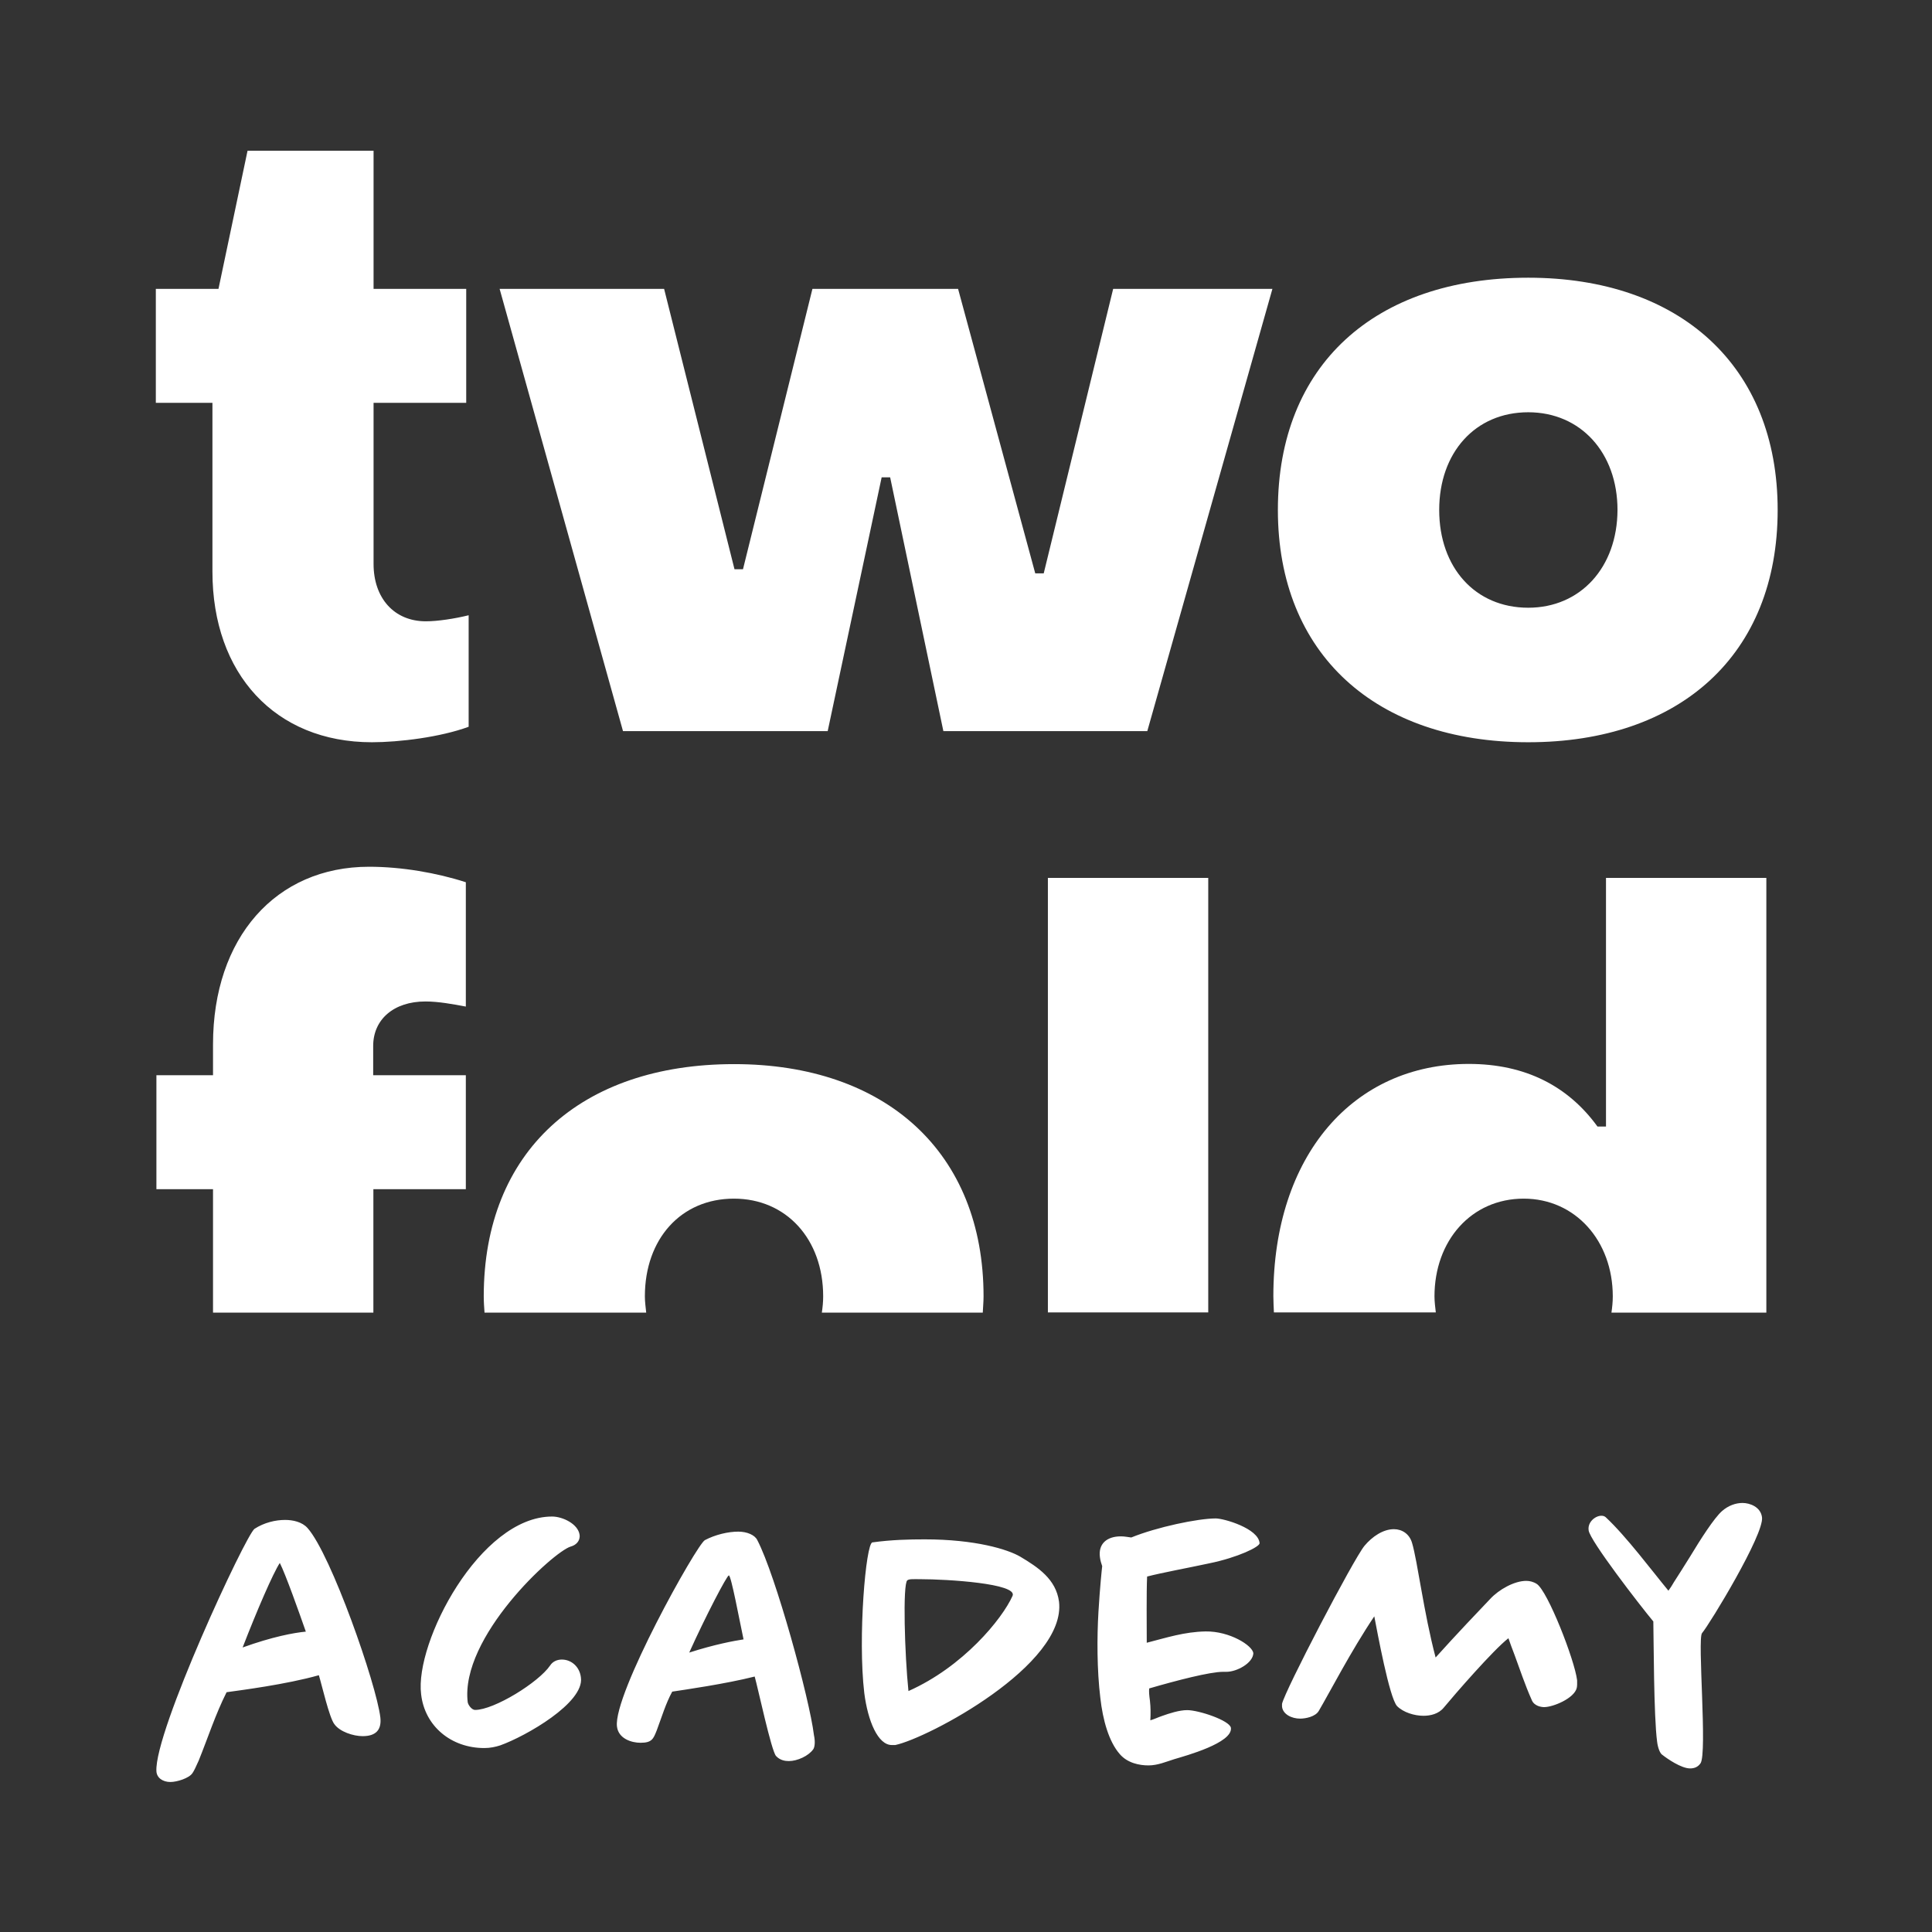 <svg width="70" height="70" viewBox="0 0 70 70" fill="none" xmlns="http://www.w3.org/2000/svg">
<rect x="0" y="0" width="70" height="70" fill="#333333" stroke="none"/>
<path d="M13.521 43.087H16.878V38.958H13.521V37.898C13.521 36.935 14.267 36.285 15.415 36.285C15.88 36.285 16.406 36.381 16.878 36.47V31.965C15.818 31.623 14.547 31.404 13.371 31.404C9.987 31.404 7.718 33.981 7.718 37.837V38.958H5.667V43.087H7.718V47.558H13.528V43.087H13.521ZM23.365 46.97C23.365 44.892 24.671 43.429 26.592 43.429C28.485 43.429 29.825 44.892 29.825 46.97C29.825 47.175 29.805 47.366 29.777 47.558H35.608C35.615 47.366 35.636 47.175 35.636 46.97C35.636 41.754 32.095 38.555 26.599 38.555C21.041 38.555 17.527 41.72 17.527 46.97C17.527 47.168 17.541 47.359 17.555 47.558H23.413C23.393 47.359 23.365 47.168 23.365 46.97ZM43.777 31.808H37.967V47.551H43.777V31.808ZM51.974 46.97C51.974 44.953 53.307 43.429 55.207 43.429C57.073 43.429 58.434 44.953 58.434 46.97C58.434 47.175 58.413 47.366 58.386 47.558H63.998V31.808H58.188V40.817H57.88C56.82 39.355 55.269 38.548 53.218 38.548C49.027 38.548 46.136 41.87 46.136 46.963C46.136 47.161 46.149 47.352 46.156 47.551H52.022C52.001 47.359 51.974 47.168 51.974 46.97ZM7.697 20.713C7.697 24.411 9.967 26.893 13.474 26.893C14.465 26.893 15.962 26.708 16.98 26.332V22.292C16.481 22.415 15.859 22.511 15.429 22.511C14.28 22.511 13.535 21.67 13.535 20.433V14.595H16.892V10.466H13.535V5.462H8.969L7.916 10.466H5.646V14.595H7.697V20.713ZM29.989 26.489L31.944 17.295H32.252L34.18 26.489H41.569L46.102 10.466H40.332L37.816 20.774H37.509L34.713 10.466H29.436L26.92 20.624H26.612L24.062 10.466H18.102L22.572 26.489H29.989ZM55.371 10.062C49.813 10.062 46.3 13.227 46.3 18.477C46.3 23.693 49.841 26.893 55.371 26.893C60.867 26.893 64.408 23.727 64.408 18.477C64.408 13.262 60.867 10.062 55.371 10.062ZM55.371 22.019C53.443 22.019 52.145 20.556 52.145 18.477C52.145 16.399 53.45 14.937 55.371 14.937C57.265 14.937 58.605 16.399 58.605 18.477C58.598 20.556 57.265 22.019 55.371 22.019ZM13.139 62.904C12.804 62.904 12.312 62.747 12.113 62.467C11.929 62.227 11.662 61.052 11.553 60.696C10.37 61.031 8.702 61.243 8.21 61.312C7.807 62.111 7.533 62.966 7.198 63.793C7.103 64.005 7.027 64.169 6.973 64.244C6.85 64.429 6.412 64.565 6.173 64.565C5.906 64.565 5.681 64.422 5.667 64.176C5.585 62.747 8.907 55.61 9.222 55.392C9.57 55.166 9.98 55.07 10.329 55.07C10.609 55.07 10.944 55.139 11.143 55.364C11.997 56.321 13.638 61.024 13.781 62.227C13.829 62.665 13.631 62.904 13.139 62.904ZM10.138 56.629C9.898 56.991 9.311 58.345 8.791 59.691C9.871 59.302 10.644 59.158 11.081 59.117C10.849 58.454 10.343 57.025 10.138 56.629ZM18.122 63.239C17.951 63.294 17.76 63.335 17.548 63.335C16.338 63.335 15.388 62.535 15.258 61.387C15.019 59.507 17.391 54.947 20.002 54.947C20.385 54.947 20.945 55.214 21 55.61C21.027 55.836 20.863 55.986 20.679 56.034C20.05 56.219 16.666 59.322 16.946 61.674C16.96 61.77 17.09 61.954 17.213 61.954C17.903 61.954 19.517 60.956 19.934 60.341C20.029 60.197 20.186 60.129 20.357 60.129C20.706 60.129 21.007 60.395 21.048 60.785C21.171 61.694 19.059 62.904 18.122 63.239ZM29.463 63.383C29.292 63.622 28.889 63.807 28.581 63.807C28.444 63.807 28.26 63.779 28.116 63.622C27.945 63.424 27.467 61.182 27.344 60.744C26.291 61.011 24.801 61.223 24.356 61.291C24.117 61.728 23.974 62.221 23.796 62.692C23.673 63 23.625 63.144 23.208 63.144C22.887 63.144 22.408 63 22.354 62.556C22.21 61.394 25.245 55.959 25.539 55.802C25.915 55.603 26.38 55.494 26.749 55.494C27.07 55.494 27.351 55.617 27.439 55.802C28.102 57.066 29.333 61.558 29.49 62.863C29.545 63.116 29.518 63.308 29.463 63.383ZM26.407 57.08C26.339 57.08 25.566 58.557 24.972 59.876C25.888 59.582 26.585 59.452 26.94 59.398C26.797 58.734 26.489 57.066 26.407 57.08ZM32.437 63.226C32.395 63.226 32.355 63.226 32.313 63.226C31.808 63.226 31.445 62.357 31.315 61.346C31.076 59.336 31.37 55.911 31.609 55.884C32.3 55.788 32.942 55.774 33.503 55.774C35.342 55.774 36.518 56.137 36.969 56.403C37.611 56.786 38.261 57.217 38.37 58.03C38.644 60.32 33.633 62.973 32.437 63.226ZM33.352 57.217C33.113 57.217 32.942 57.203 32.874 57.258C32.703 57.388 32.778 59.951 32.915 61.27C34.898 60.389 36.312 58.659 36.688 57.818C36.873 57.374 34.323 57.217 33.352 57.217ZM43.812 56.643C43.025 56.813 42.116 56.977 41.562 57.121C41.535 57.709 41.549 58.905 41.549 59.52C42.267 59.336 42.909 59.124 43.682 59.11C44.55 59.097 45.377 59.616 45.411 59.897C45.398 60.259 44.81 60.573 44.44 60.573C44.399 60.573 44.358 60.573 44.317 60.573C43.839 60.573 42.649 60.881 41.638 61.175C41.624 61.284 41.638 61.428 41.665 61.626C41.692 61.865 41.692 62.091 41.679 62.33C41.822 62.289 41.959 62.221 42.102 62.173C42.369 62.077 42.731 61.961 43.012 61.961C43.436 61.961 44.557 62.337 44.598 62.603C44.666 63.15 42.957 63.615 42.547 63.738C42.239 63.834 41.945 63.964 41.61 63.964C41.289 63.964 40.852 63.882 40.571 63.554C40.175 63.102 39.956 62.316 39.867 61.517C39.744 60.505 39.744 59.329 39.799 58.399C39.853 57.504 39.922 56.841 39.935 56.745C39.908 56.663 39.867 56.547 39.853 56.424C39.785 55.932 40.106 55.665 40.612 55.665C40.749 55.665 40.865 55.692 40.988 55.706C41.911 55.33 43.401 55.016 44.051 55.016C44.345 55.016 45.596 55.378 45.637 55.911C45.65 56.041 44.851 56.431 43.812 56.643ZM57.128 61.161C57.032 61.537 56.273 61.852 55.945 61.852C55.863 61.852 55.583 61.824 55.494 61.585C55.255 61.052 55.057 60.45 54.879 59.972C54.783 59.732 54.708 59.507 54.653 59.356C54.106 59.78 52.705 61.394 52.309 61.872C52.124 62.098 51.83 62.166 51.577 62.166C51.242 62.166 50.846 62.043 50.62 61.817C50.34 61.523 49.902 59.124 49.793 58.563C48.952 59.815 48.18 61.312 47.783 61.988C47.66 62.2 47.305 62.269 47.106 62.269C46.799 62.269 46.477 62.111 46.45 61.831C46.45 61.804 46.45 61.763 46.45 61.735C46.546 61.27 49.034 56.499 49.438 56.007C49.718 55.672 50.114 55.405 50.504 55.405C50.798 55.405 51.065 55.576 51.16 55.898C51.358 56.554 51.584 58.427 52.015 60.054C52.719 59.268 53.683 58.256 53.99 57.935C54.312 57.586 54.872 57.278 55.296 57.278C55.419 57.278 55.549 57.306 55.679 57.388C56.075 57.641 57.053 60.143 57.142 60.881C57.142 60.97 57.148 61.079 57.128 61.161ZM61.667 59.172C61.496 59.384 61.865 63.526 61.612 63.889C61.517 64.025 61.387 64.073 61.236 64.073C60.915 64.073 60.409 63.725 60.211 63.567C60.143 63.513 60.067 63.328 60.04 63.102C59.917 62.193 59.917 59.343 59.903 58.748C59.425 58.174 57.6 55.815 57.559 55.446C57.504 55.063 57.982 54.804 58.174 54.968C58.919 55.658 59.883 56.95 60.45 57.634C60.519 57.538 60.587 57.436 60.648 57.326C60.806 57.087 61.011 56.752 61.223 56.417C61.619 55.761 62.105 55.002 62.392 54.749C62.617 54.551 62.884 54.455 63.137 54.455C63.39 54.455 63.793 54.592 63.841 54.975C63.923 55.59 61.947 58.844 61.667 59.172Z" fill="white"/>
</svg>

